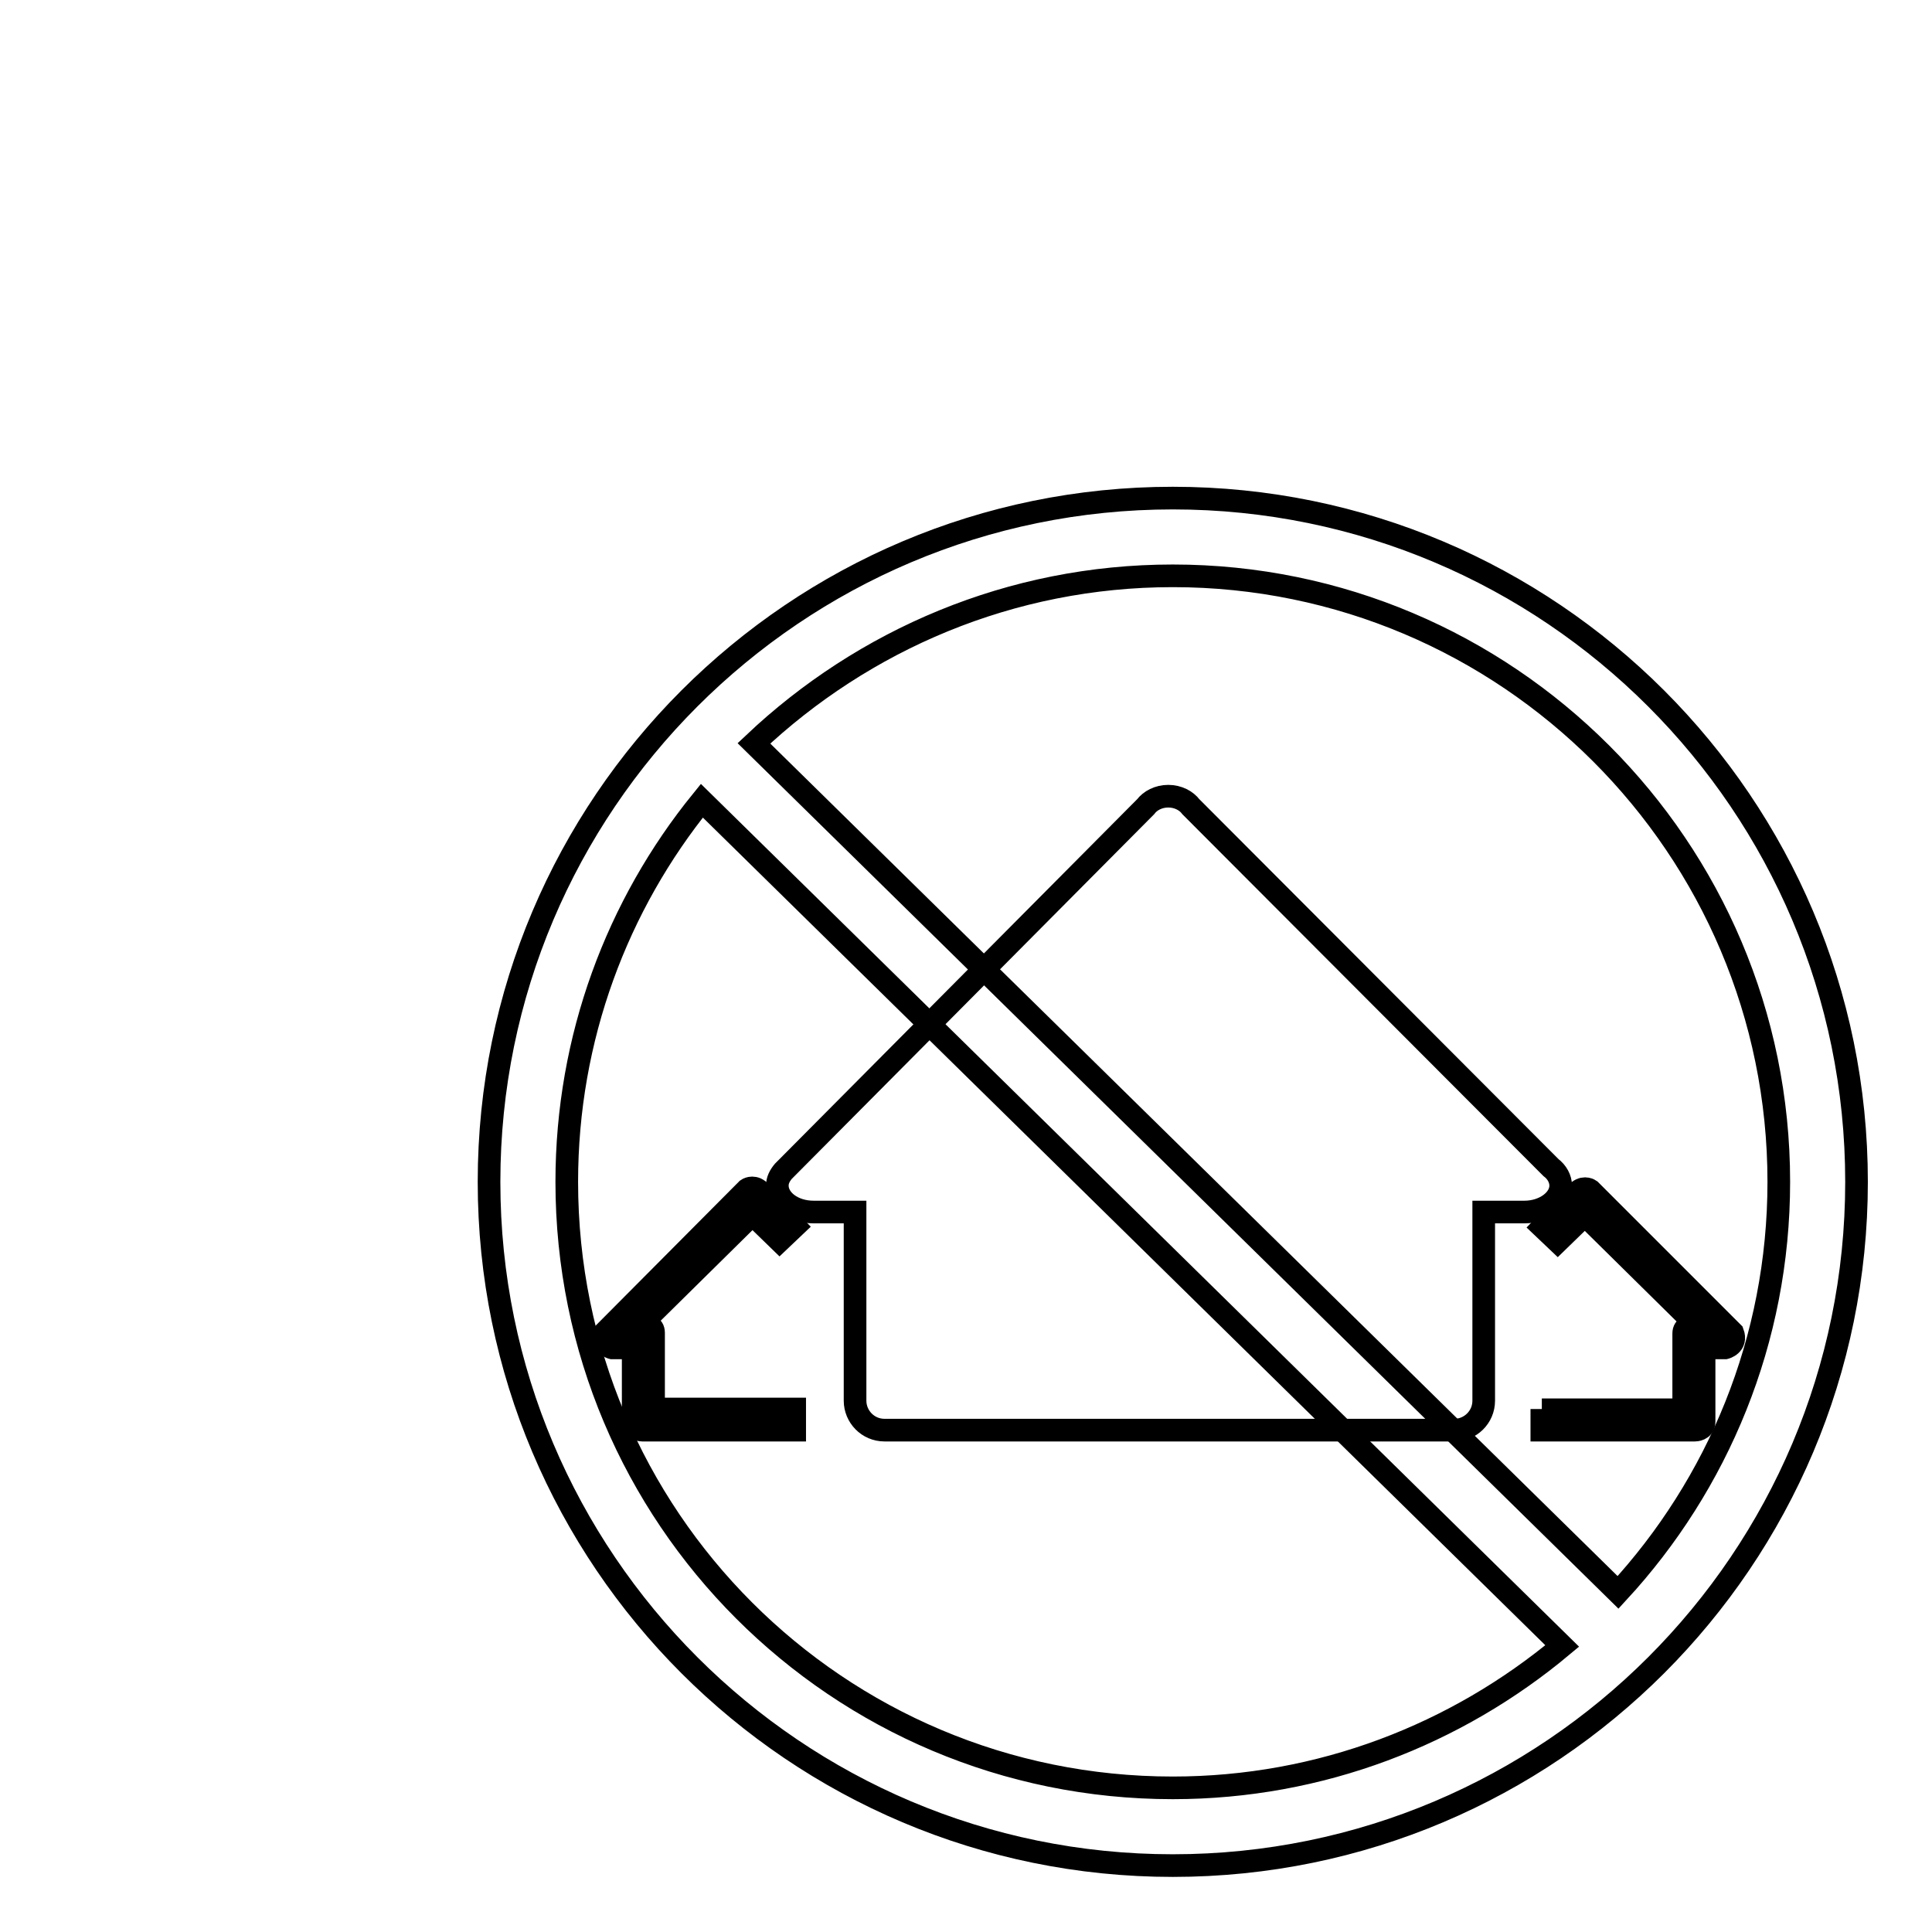 <?xml version="1.0" encoding="utf-8"?>
<!-- Svg Vector Icons : http://www.onlinewebfonts.com/icon -->
<!DOCTYPE svg PUBLIC "-//W3C//DTD SVG 1.1//EN" "http://www.w3.org/Graphics/SVG/1.1/DTD/svg11.dtd">
<svg version="1.1" xmlns="http://www.w3.org/2000/svg" xmlns:xlink="http://www.w3.org/1999/xlink" x="0px" y="0px" viewBox="0 0 256 256" enable-background="new 0 0 256 256" xml:space="preserve">
<g><g><path stroke-width="3" fill-opacity="0" stroke="#000000"  d="M10,8.8"/><path stroke-width="3" fill-opacity="0" stroke="#000000"  d="M105.3,186.7v2.8H85.1c0,0-1.2,0-1.2-1.1c0-1.1,0-9.8,0-9.8h-2.8c0,0-1.6-0.4-1-2L99,157.6c0,0,0.7-0.5,1.5,0.1c0.7,0.6,4.8,4.8,4.8,4.8l-2,1.9l-3.6-3.5l-15,14.8h1c0,0,0.9-0.1,0.9,0.9s0,10.1,0,10.1L105.3,186.7L105.3,186.7z"/><path stroke-width="3" fill-opacity="0" stroke="#000000"  d="M204.3,186.7v2.8h20.3c0,0,1.2,0,1.2-1.1c0-1.1,0-9.8,0-9.8h2.8c0,0,1.6-0.4,1-2l-18.9-18.9c0,0-0.7-0.5-1.5,0.1s-4.8,4.8-4.8,4.8l2,1.9l3.6-3.5l15,14.8h-1c0,0-0.9-0.1-0.9,0.9c0,1,0,10.1,0,10.1H204.3L204.3,186.7z"/><path stroke-width="3" fill-opacity="0" stroke="#000000"  d="M205.5,154.7L205.5,154.7l-47.7-47.8c-0.6-0.8-1.7-1.4-3-1.4s-2.4,0.6-3,1.4l0,0L104,155c-0.1,0.1-0.1,0.1-0.2,0.2l0,0l0,0c-0.5,0.6-0.8,1.2-0.8,1.9c0,1.9,2.1,3.5,4.8,3.5h5.5v25c0,2.1,1.7,3.9,3.9,3.9h75.5c2.1,0,3.9-1.7,3.9-3.9v-25h5.4c2.6,0,4.8-1.6,4.8-3.5C206.8,156.2,206.3,155.3,205.5,154.7L205.5,154.7z"/><path stroke-width="3" fill-opacity="0" stroke="#000000"  d="M155.4,66c-50,0-90.6,40.6-90.6,90.6c0,50,40.6,90.6,90.6,90.6c50,0,90.6-40.6,90.6-90.6C246,106.6,205.4,66,155.4,66L155.4,66z M155.4,76.3c44.3,0,80.3,36,80.3,80.3c0,21-8.1,40.1-21.3,54.4L99.9,98.5C114.4,84.8,133.9,76.3,155.4,76.3L155.4,76.3z M75.1,156.6c0-19.1,6.7-36.7,17.9-50.5l114,112c-14,11.7-32,18.8-51.6,18.8C111,236.9,75.1,201,75.1,156.6L75.1,156.6z"/></g></g>
</svg>